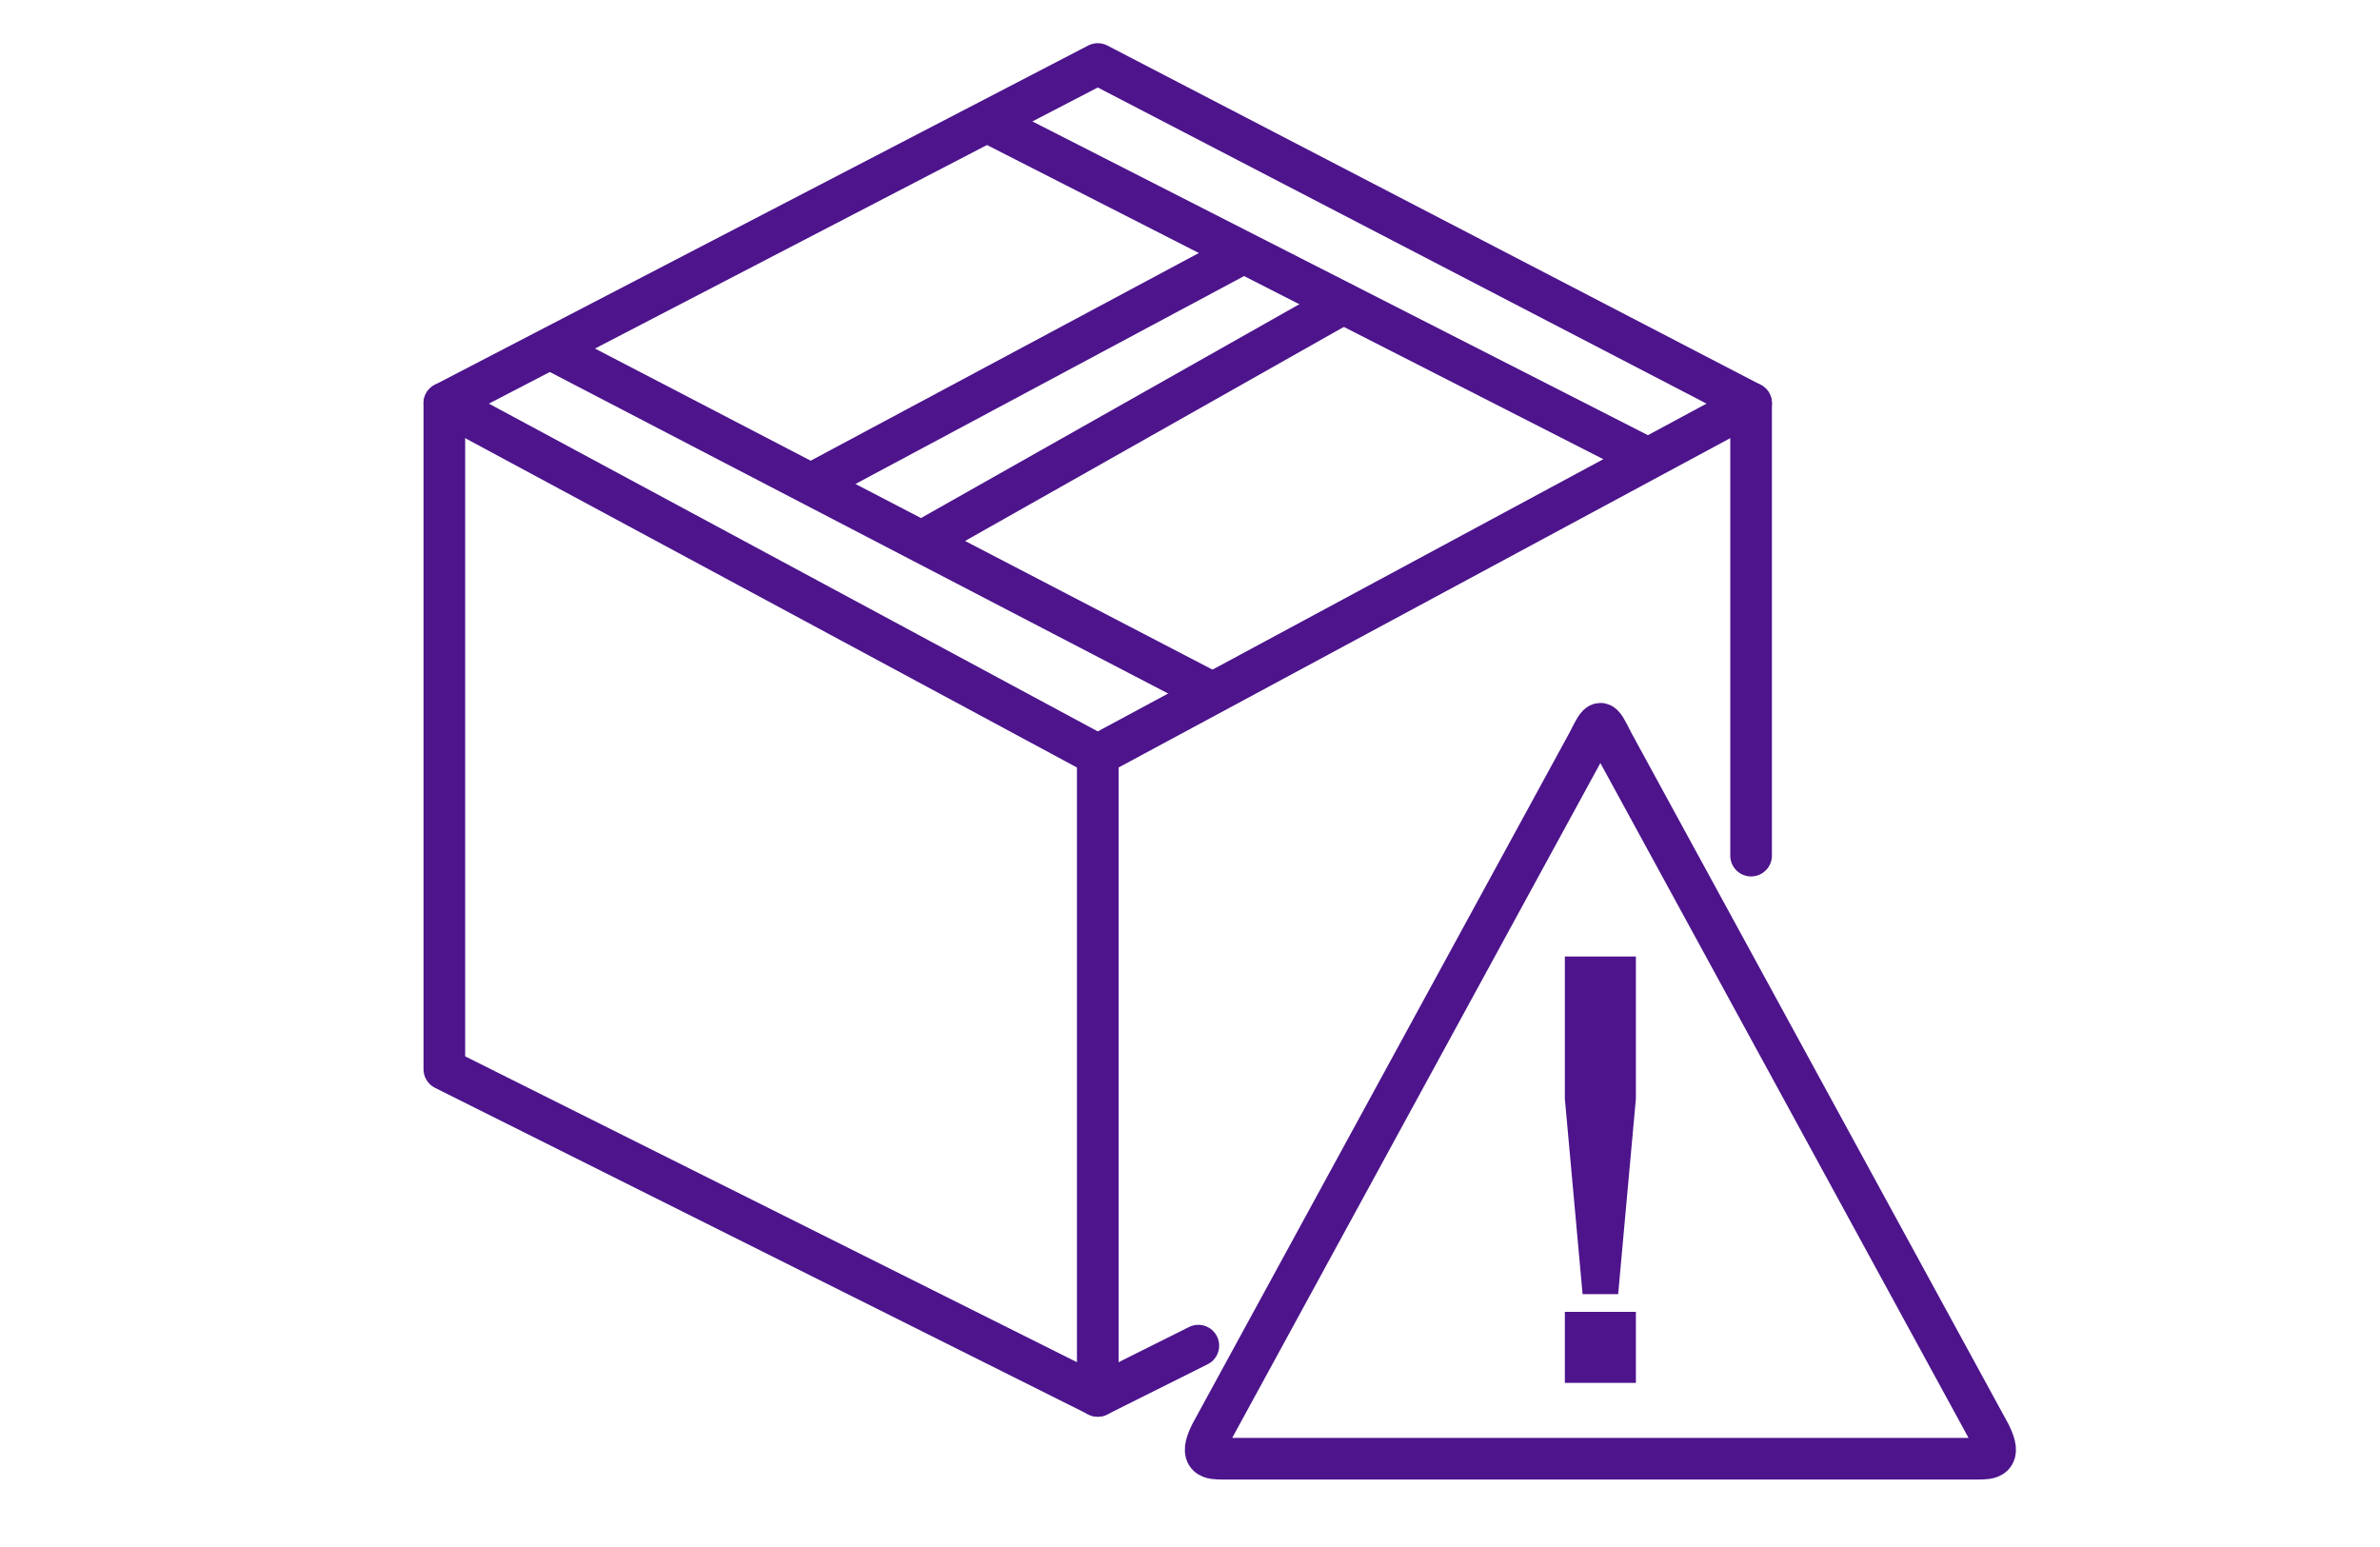 <?xml version="1.0" encoding="utf-8"?>
<!-- Generator: Adobe Illustrator 23.0.1, SVG Export Plug-In . SVG Version: 6.00 Build 0)  -->
<svg version="1.1" id="Layer_1" xmlns="http://www.w3.org/2000/svg" xmlns:xlink="http://www.w3.org/1999/xlink" x="0px" y="0px"
	 viewBox="0 0 200 130" style="enable-background:new 0 0 200 130;" xml:space="preserve">
<style type="text/css">
	.st0{fill:none;stroke:#4D148C;stroke-width:3.5;stroke-linecap:round;stroke-linejoin:round;}
	.st1{fill:#4D148C;}
</style>
<g>
	<line class="st0" x1="104.42" y1="21.28" x2="69.02" y2="40.22"/>
	<polyline class="st0" points="100.7,113.08 92.25,117.3 37.34,89.85 37.34,33.89 92.25,5.38 147.15,33.89 147.15,71.9 	"/>
	<line class="st0" x1="37.34" y1="33.89" x2="92.25" y2="63.45"/>
	<polyline class="st0" points="92.25,117.3 92.25,63.45 147.15,33.89 	"/>
	<line class="st0" x1="112.86" y1="25.5" x2="77.47" y2="45.5"/>
	<line class="st0" x1="46.88" y1="29.64" x2="101.75" y2="58.17"/>
	<line class="st0" x1="83.8" y1="10.66" x2="137.65" y2="38.11"/>
	<path class="st1" d="M137.47,110.24v5.97h-5.97v-5.97H137.47z M135.98,108.75h-2.99l-1.49-16.42V80.38h5.97v11.94L135.98,108.75z"
		/>
	<path class="st0" d="M133.43,62.4c1.06-2.11,1.06-2.11,2.11,0l31.68,58.07c1.06,2.11,0,2.11-1.06,2.11h-63.35
		c-1.06,0-2.11,0-1.06-2.11L133.43,62.4z"/>
</g>
</svg>
